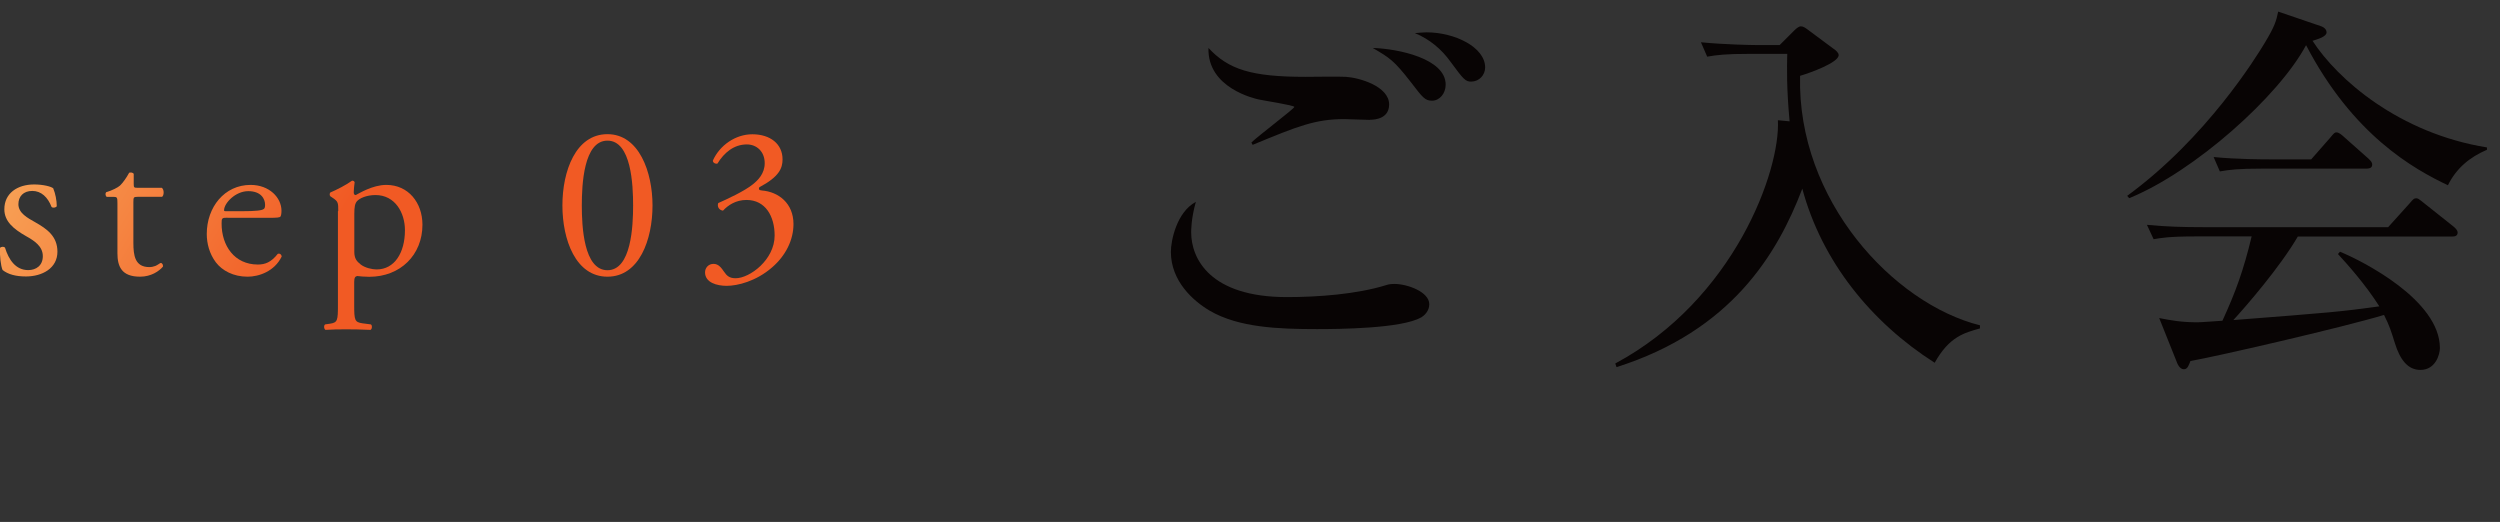 <?xml version="1.0" encoding="UTF-8"?>
<svg id="_レイヤー_2" data-name="レイヤー 2" xmlns="http://www.w3.org/2000/svg" width="224.17" height="46.8" xmlns:xlink="http://www.w3.org/1999/xlink" viewBox="0 0 224.17 46.8">
  <rect x="0" y="0" width="224.17" height="46.8" fill="#333333" stroke="none"/>
  <defs>
    <style>
      .cls-1 {
        fill: url(#_新規グラデーションスウォッチ_1);
      }

      .cls-2 {
        fill: #080404;
      }
    </style>
    <linearGradient id="_新規グラデーションスウォッチ_1" data-name="新規グラデーションスウォッチ 1" x1="-17.65" y1="-13.92" x2="32.05" y2="16.72" gradientUnits="userSpaceOnUse">
      <stop offset="0" stop-color="#fff38e"/>
      <stop offset="1" stop-color="#f15a24"/>
    </linearGradient>
  </defs>
  <g id="_レイヤー_1-2" data-name="レイヤー 1">
    <g>
      <g>
        <path class="cls-2" d="M127.43,28.46c-1.75,1.01-7.46,1.05-9.35,1.05-3.46,0-7-.14-9.59-1.64-1.5-.88-3.5-2.66-3.5-5.29,0-1.02.53-3.57,2.24-4.48-.42,1.47-.42,2.56-.42,2.73,0,2.38,1.71,5.81,8.58,5.81,2.76,0,6.26-.25,8.92-1.08.21-.07.42-.1.74-.1,1.12,0,3.11.7,3.11,1.82,0,.63-.46,1.02-.73,1.19ZM122.85,10.75c-.39,0-2-.07-2.31-.07-2.59,0-4.17.63-8.22,2.31l-.11-.21c.56-.56,3.85-3.04,3.85-3.19s-2.7-.56-3.19-.67c-.31-.07-4.62-1.01-4.51-4.62,1.79,1.93,3.85,2.59,8.68,2.59.56,0,3.12-.04,3.64,0,1.19.07,3.88.84,3.88,2.48,0,1.23-1.19,1.37-1.71,1.37ZM128.41,9.03c-.63,0-.84-.28-1.86-1.61-1.57-2.03-1.96-2.24-3.46-3.12,2.28.07,6.54.95,6.54,3.29,0,.81-.56,1.44-1.22,1.44ZM131.95,7.32c-.56,0-.7-.18-1.89-1.79-.8-1.12-1.89-2.03-3.19-2.56.42-.03.7-.07,1.05-.07,2.52,0,5.25,1.33,5.25,3.15,0,.67-.53,1.26-1.22,1.26Z"/>
        <path class="cls-2" d="M144.86,32.58c10.64-5.71,14.8-17.29,14.56-21.8l1.05.1c-.28-3.01-.24-4.86-.21-6.05h-3.36c-2.17,0-2.94.1-3.82.25l-.56-1.29c2.13.21,4.58.25,5,.25h2.06l1.29-1.29c.25-.25.46-.39.6-.39.24,0,.42.14.7.35l2.21,1.64c.25.17.49.38.49.59,0,.67-2.52,1.58-3.46,1.86-.28,11.17,8.4,20.44,16.13,22.37v.28c-1.4.39-2.76.74-4.06,3.08-5.71-3.64-10.12-9.1-11.87-15.61-2.24,5.88-6.37,12.74-16.66,16l-.11-.32Z"/>
        <path class="cls-2" d="M219.52,16.62c-3.11-1.47-8.54-4.51-12.74-12.57-2.45,4.59-10.01,11.34-15.86,13.72l-.18-.21c7.14-5.21,11.62-12.53,12.32-13.69.91-1.5,1.05-2,1.22-2.83l3.78,1.29c.46.14.56.42.56.56,0,.42-.84.63-1.26.77,2.24,3.46,7.77,8.29,15.64,9.56v.21c-1.57.67-2.76,1.68-3.5,3.18ZM219.87,21.21h-13.83c-1.61,2.76-4.65,6.26-5.78,7.49,8.61-.67,9.56-.74,13.09-1.23-1.26-1.99-2.9-3.81-3.71-4.69l.18-.21c2.03.84,8.96,4.34,8.96,8.64,0,.56-.38,1.96-1.75,1.96-1.12,0-1.82-.91-2.28-2.38-.35-1.12-.49-1.58-.98-2.55-3.71,1.12-15.26,3.78-17.36,4.13-.14.35-.24.74-.59.74-.39,0-.6-.53-.67-.74l-1.54-3.85c1.08.21,1.99.38,3.43.38.38,0,1.68-.11,2.24-.14,1.19-2.59,1.89-4.52,2.62-7.56h-5.01c-2.45,0-3.12.14-3.78.25l-.6-1.29c1.68.17,3.32.21,5.01.21h16.62l1.92-2.13c.35-.42.42-.46.6-.46.14,0,.21.04.63.38l2.73,2.17c.11.11.35.28.35.53,0,.35-.35.35-.52.35ZM212.17,15.12h-9.34c-2.14,0-2.91.1-3.78.25l-.56-1.29c2.1.21,4.59.21,4.97.21h3.78l1.72-1.96c.35-.42.38-.46.56-.46.21,0,.53.28.63.38l2.21,1.96c.21.21.35.32.35.56,0,.31-.31.35-.53.35Z"/>
      </g>
      <g>
        <path class="cls-1" d="M4.78,16.91c.18.43.31,1.05.31,1.58-.08.14-.37.18-.47.06-.33-.86-.92-1.43-1.72-1.43s-1.25.49-1.25,1.19c0,.8.82,1.23,1.51,1.62,1.04.59,1.99,1.25,1.99,2.64,0,1.49-1.37,2.22-2.82,2.22-.92,0-1.61-.19-2.1-.58-.16-.37-.27-1.33-.23-1.98.1-.12.35-.14.45-.02.33,1.08.96,2.01,2.08,2.01.71,0,1.31-.41,1.31-1.25,0-.9-.78-1.39-1.51-1.8-1.14-.65-1.94-1.33-1.94-2.41,0-1.43,1.17-2.22,2.67-2.22.82,0,1.54.19,1.72.35Z"/>
        <path class="cls-1" d="M12.31,17.65c-.33,0-.35.06-.35.47v3.66c0,1.13.14,2.17,1.43,2.17.2,0,.37-.04.53-.1.18-.06.43-.27.49-.27.16,0,.23.21.2.33-.35.41-1.06.9-2.05.9-1.68,0-2.03-.94-2.03-2.11v-4.48c0-.53-.02-.57-.41-.57h-.55c-.12-.08-.14-.29-.06-.41.57-.17,1.06-.43,1.25-.6.25-.23.62-.76.82-1.15.1-.04.33-.04.41.1v.88c0,.35.02.37.35.37h2.17c.23.17.2.7.02.81h-2.21Z"/>
        <path class="cls-1" d="M20.4,19.52c-.51,0-.53.04-.53.53,0,1.98,1.15,3.67,3.25,3.67.65,0,1.19-.2,1.79-.96.19-.06.33.06.35.24-.64,1.33-2.04,1.81-3.06,1.81-1.27,0-2.27-.54-2.84-1.28-.58-.77-.82-1.69-.82-2.55,0-2.4,1.58-4.4,3.93-4.4,1.68,0,2.77,1.14,2.77,2.32,0,.27-.04.42-.08.5-.06.12-.33.13-1.15.13h-3.62ZM21.61,18.94c1.45,0,1.88-.08,2.04-.2.06-.04.12-.12.12-.37,0-.55-.37-1.23-1.51-1.23s-2.15,1.06-2.17,1.7c0,.04,0,.1.14.1h1.39Z"/>
        <path class="cls-1" d="M30.33,18.93c0-.76,0-.86-.53-1.21l-.18-.12c-.08-.08-.08-.29.02-.35.51-.21,1.43-.68,1.93-1.05.12,0,.19.04.23.14-.04.35-.08.64-.08.9,0,.14.04.25.18.25.25-.12,1.49-.91,2.74-.91,1.98,0,3.24,1.6,3.24,3.57,0,2.72-1.99,4.67-4.77,4.67-.35,0-.9-.04-1.08-.07-.18.04-.27.14-.27.54v2.04c0,1.38.04,1.56.74,1.66l.76.1c.14.1.1.43-.04.49-.94-.04-1.51-.05-2.19-.05s-1.29.01-1.84.05c-.14-.06-.18-.39-.04-.49l.41-.06c.72-.1.74-.29.74-1.7v-8.4ZM31.77,22.56c0,.62.2.86.59,1.17.39.29,1,.43,1.41.43,1.6,0,2.54-1.49,2.54-3.52,0-1.56-.88-3.15-2.64-3.15-.84,0-1.45.31-1.66.55-.18.21-.24.51-.24,1.15v3.36Z"/>
        <path class="cls-1" d="M58.51,18.42c0,3.07-1.19,6.39-4.04,6.39s-4.04-3.31-4.04-6.39,1.19-6.39,4.04-6.39,4.04,3.43,4.04,6.39ZM52.17,18.42c0,1.84.16,5.81,2.3,5.81s2.3-3.97,2.3-5.81-.16-5.81-2.3-5.81-2.3,3.97-2.3,5.81Z"/>
        <path class="cls-1" d="M63.22,24.42c0-.39.29-.76.76-.76s.72.39.94.7c.25.37.49.59,1.04.59,1.27,0,3.5-1.66,3.5-3.83,0-1.72-.82-3.19-2.52-3.19-.96,0-1.66.47-2.11.96-.31-.04-.55-.31-.43-.68.74-.33,2.35-1.06,3.13-1.7.43-.35,1.04-.94,1.04-1.88,0-1.04-.72-1.68-1.6-1.68-1.15,0-2.03.72-2.64,1.72-.2.04-.41-.08-.41-.27.61-1.37,2.03-2.36,3.54-2.36,1.6,0,2.71.86,2.71,2.25,0,.8-.31,1.56-2.08,2.5-.1.2,0,.27.23.29,1.49.12,2.83,1.15,2.83,3.01,0,1.41-.68,2.81-1.9,3.87-1.45,1.27-3.13,1.67-4.09,1.67-.88,0-1.94-.29-1.94-1.21Z"/>
      </g>
    </g>
  </g>
</svg>